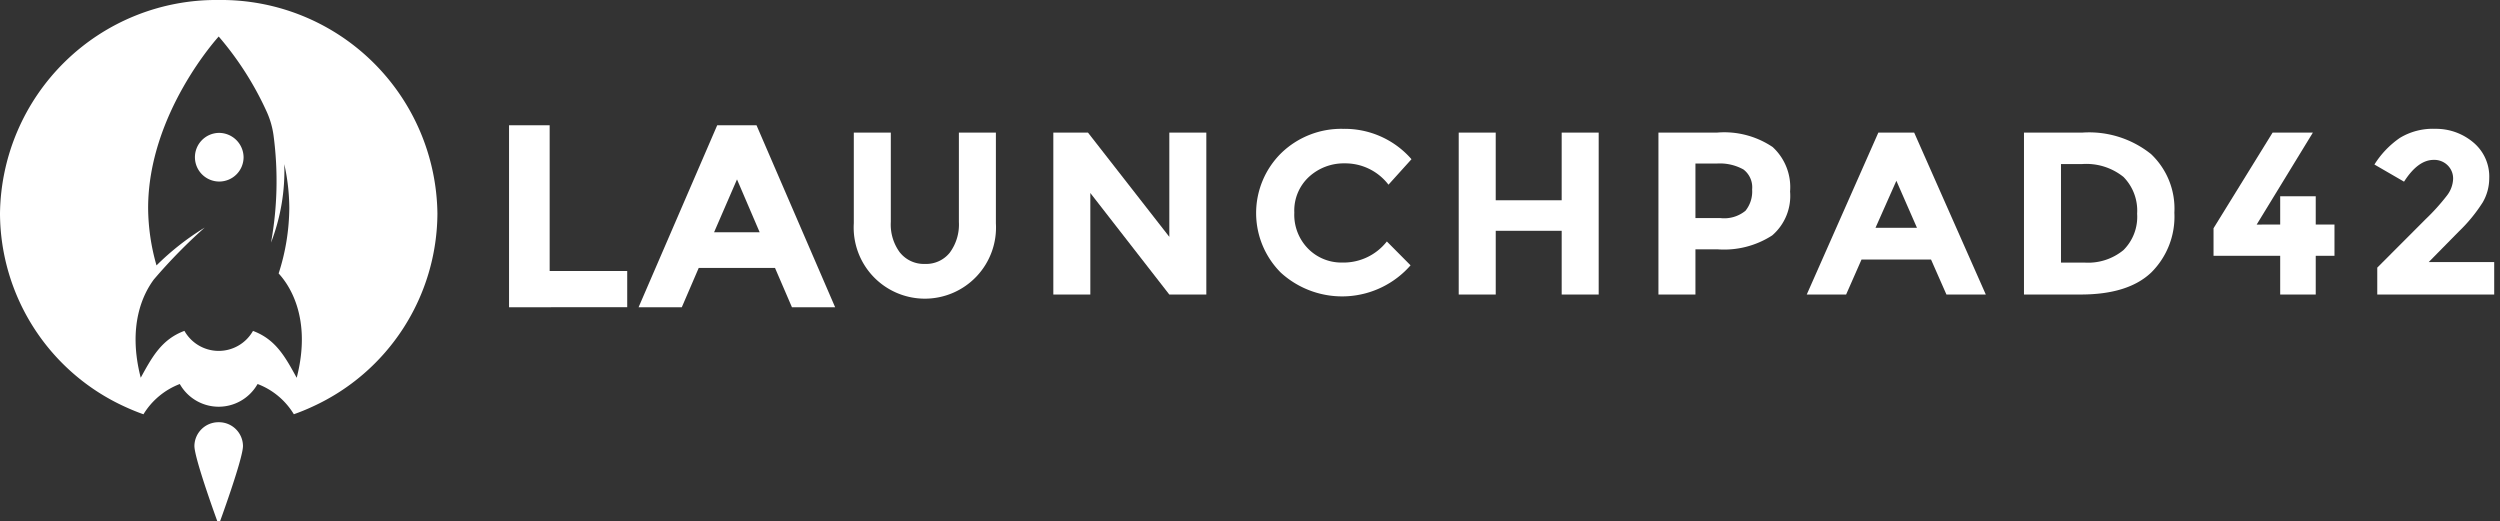 <svg xmlns="http://www.w3.org/2000/svg" xmlns:xlink="http://www.w3.org/1999/xlink" width="211" height="44" viewBox="0 0 211 44"><rect x="0" y="0" width="211" height="44" fill="#333333" stroke="none"/><defs><clipPath id="a"><rect width="211" height="44" fill="#fff"/></clipPath></defs><path d="M312.726,98.359V83h3.428V95.3H322.7v3.055Z" transform="translate(-269.763 -72.427)" fill="#fff"/><path d="M406.483,98.359l-1.429-3.318h-6.439l-1.428,3.318h-3.648L400.175,83h3.318l6.637,15.362Zm-4.637-10.791-1.934,4.461h3.846Z" transform="translate(-339.643 -72.427)" fill="#fff"/><g clip-path="url(#a)"><path d="M526.134,93.137a2.582,2.582,0,0,0,2.1.948,2.553,2.553,0,0,0,2.092-.948,3.994,3.994,0,0,0,.771-2.591V83h3.123v7.647a6.007,6.007,0,1,1-11.992,0V83h3.123v7.549a3.958,3.958,0,0,0,.781,2.591" transform="translate(-450.167 -71.81)" fill="#fff"/><path d="M654.037,83h3.123v13.67h-3.123L647.37,88.1v8.566h-3.123V83h2.923l6.867,8.8Z" transform="translate(-555.346 -71.81)" fill="#fff"/><path d="M775.565,91.961a4.649,4.649,0,0,0,3.764-1.78l2,2.014a7.676,7.676,0,0,1-10.942.626,7.106,7.106,0,0,1,.04-10.11,7.272,7.272,0,0,1,5.215-2.034,7.469,7.469,0,0,1,5.766,2.562l-1.942,2.151a4.588,4.588,0,0,0-3.684-1.8,4.352,4.352,0,0,0-3.013,1.125,3.873,3.873,0,0,0-1.251,3.031,4.082,4.082,0,0,0,1.181,3.061,3.945,3.945,0,0,0,2.863,1.154" transform="translate(-662.278 -69.802)" fill="#fff"/><path d="M900.89,83h3.123v13.67H900.89V91.289h-5.566v5.378H892.2V83h3.123v5.711h5.566Z" transform="translate(-769.084 -71.81)" fill="#fff"/><path d="M1024,84.218a4.6,4.6,0,0,1,1.472,3.755,4.4,4.4,0,0,1-1.511,3.706,7.483,7.483,0,0,1-4.615,1.173h-1.862v3.814h-3.123V83h4.945A7.309,7.309,0,0,1,1024,84.218m-2.292,5.378a2.589,2.589,0,0,0,.561-1.8,1.888,1.888,0,0,0-.731-1.682,4.092,4.092,0,0,0-2.272-.5h-1.782v4.6h2.1a2.83,2.83,0,0,0,2.122-.616" transform="translate(-874.389 -71.809)" fill="#fff"/><path d="M1116.833,96.667l-1.3-2.953h-5.866l-1.3,2.953h-3.323L1111.087,83h3.023l6.047,13.67Zm-4.225-9.6-1.762,3.97h3.5Z" transform="translate(-952.554 -71.81)" fill="#fff"/><path d="M1248.632,84.786a6.333,6.333,0,0,1,2,4.977,6.635,6.635,0,0,1-1.952,5.046q-1.952,1.859-5.956,1.858h-4.785V83h4.945a8.346,8.346,0,0,1,5.746,1.789m-2.292,8.126a3.959,3.959,0,0,0,1.151-3.07,4.056,4.056,0,0,0-1.151-3.1,5,5,0,0,0-3.534-1.085h-1.742v8.312h1.982a4.7,4.7,0,0,0,3.294-1.056" transform="translate(-1067.115 -71.81)" fill="#fff"/><path d="M1359.49,90.761V88.375h3v2.386h1.582V93.4h-1.582v3.266h-3V93.4h-5.626V91.074L1358.85,83h3.4l-4.745,7.764Z" transform="translate(-1167.042 -71.81)" fill="#fff"/><path d="M1458.349,86.318a2.437,2.437,0,0,0,.531-1.418,1.551,1.551,0,0,0-.461-1.144,1.6,1.6,0,0,0-1.181-.46q-1.321,0-2.5,1.839l-2.5-1.448a7.652,7.652,0,0,1,2.152-2.249,5.368,5.368,0,0,1,2.983-.763,4.874,4.874,0,0,1,3.184,1.124,3.749,3.749,0,0,1,1.371,3.061,4.041,4.041,0,0,1-.551,2.024,13.287,13.287,0,0,1-2.032,2.474l-2.523,2.562h5.526v2.738h-9.87V92.39l4.1-4.107a17.636,17.636,0,0,0,1.772-1.965" transform="translate(-1251.837 -69.802)" fill="#fff"/><path d="M120.637,83.208a2.053,2.053,0,1,0,2.1,2.053,2.077,2.077,0,0,0-2.1-2.053" transform="translate(-102.179 -71.992)" fill="#fff"/><path d="M18.454,0A18.249,18.249,0,0,0,0,18.026a18.011,18.011,0,0,0,10.539,16.3c.513.236,1.036.452,1.569.639a6.169,6.169,0,0,1,3.067-2.554,3.768,3.768,0,0,0,6.517.079l.05-.079A6.1,6.1,0,0,1,24.8,34.962c.533-.187,1.056-.4,1.569-.639a18.009,18.009,0,0,0,10.549-16.3A18.252,18.252,0,0,0,18.454,0M25.04,31.884c-.962-1.754-1.76-3.236-3.687-3.955L21.31,28a3.323,3.323,0,0,1-5.745-.075h0c-1.927.719-2.725,2.2-3.687,3.955-1.127-4.379.188-7.055,1.108-8.294a44.922,44.922,0,0,1,4.289-4.377A22.344,22.344,0,0,0,13.209,22.4a17.9,17.9,0,0,1-.707-4.843c0-7.994,5.957-14.475,5.957-14.475a26.614,26.614,0,0,1,4.021,6.281,7.145,7.145,0,0,1,.613,2.112,29.186,29.186,0,0,1-.218,9,16.859,16.859,0,0,0,1.119-6.623,17.4,17.4,0,0,1,.423,3.7,18.318,18.318,0,0,1-.9,5.528c.825.888,2.842,3.687,1.526,8.8" fill="#fff"/><path d="M120.956,264.4a2.027,2.027,0,0,0-2.05,2c0,1.106,2.05,6.675,2.05,6.675s2.05-5.569,2.05-6.675a2.027,2.027,0,0,0-2.05-2" transform="translate(-102.498 -228.764)" fill="#fff"/></g></svg>